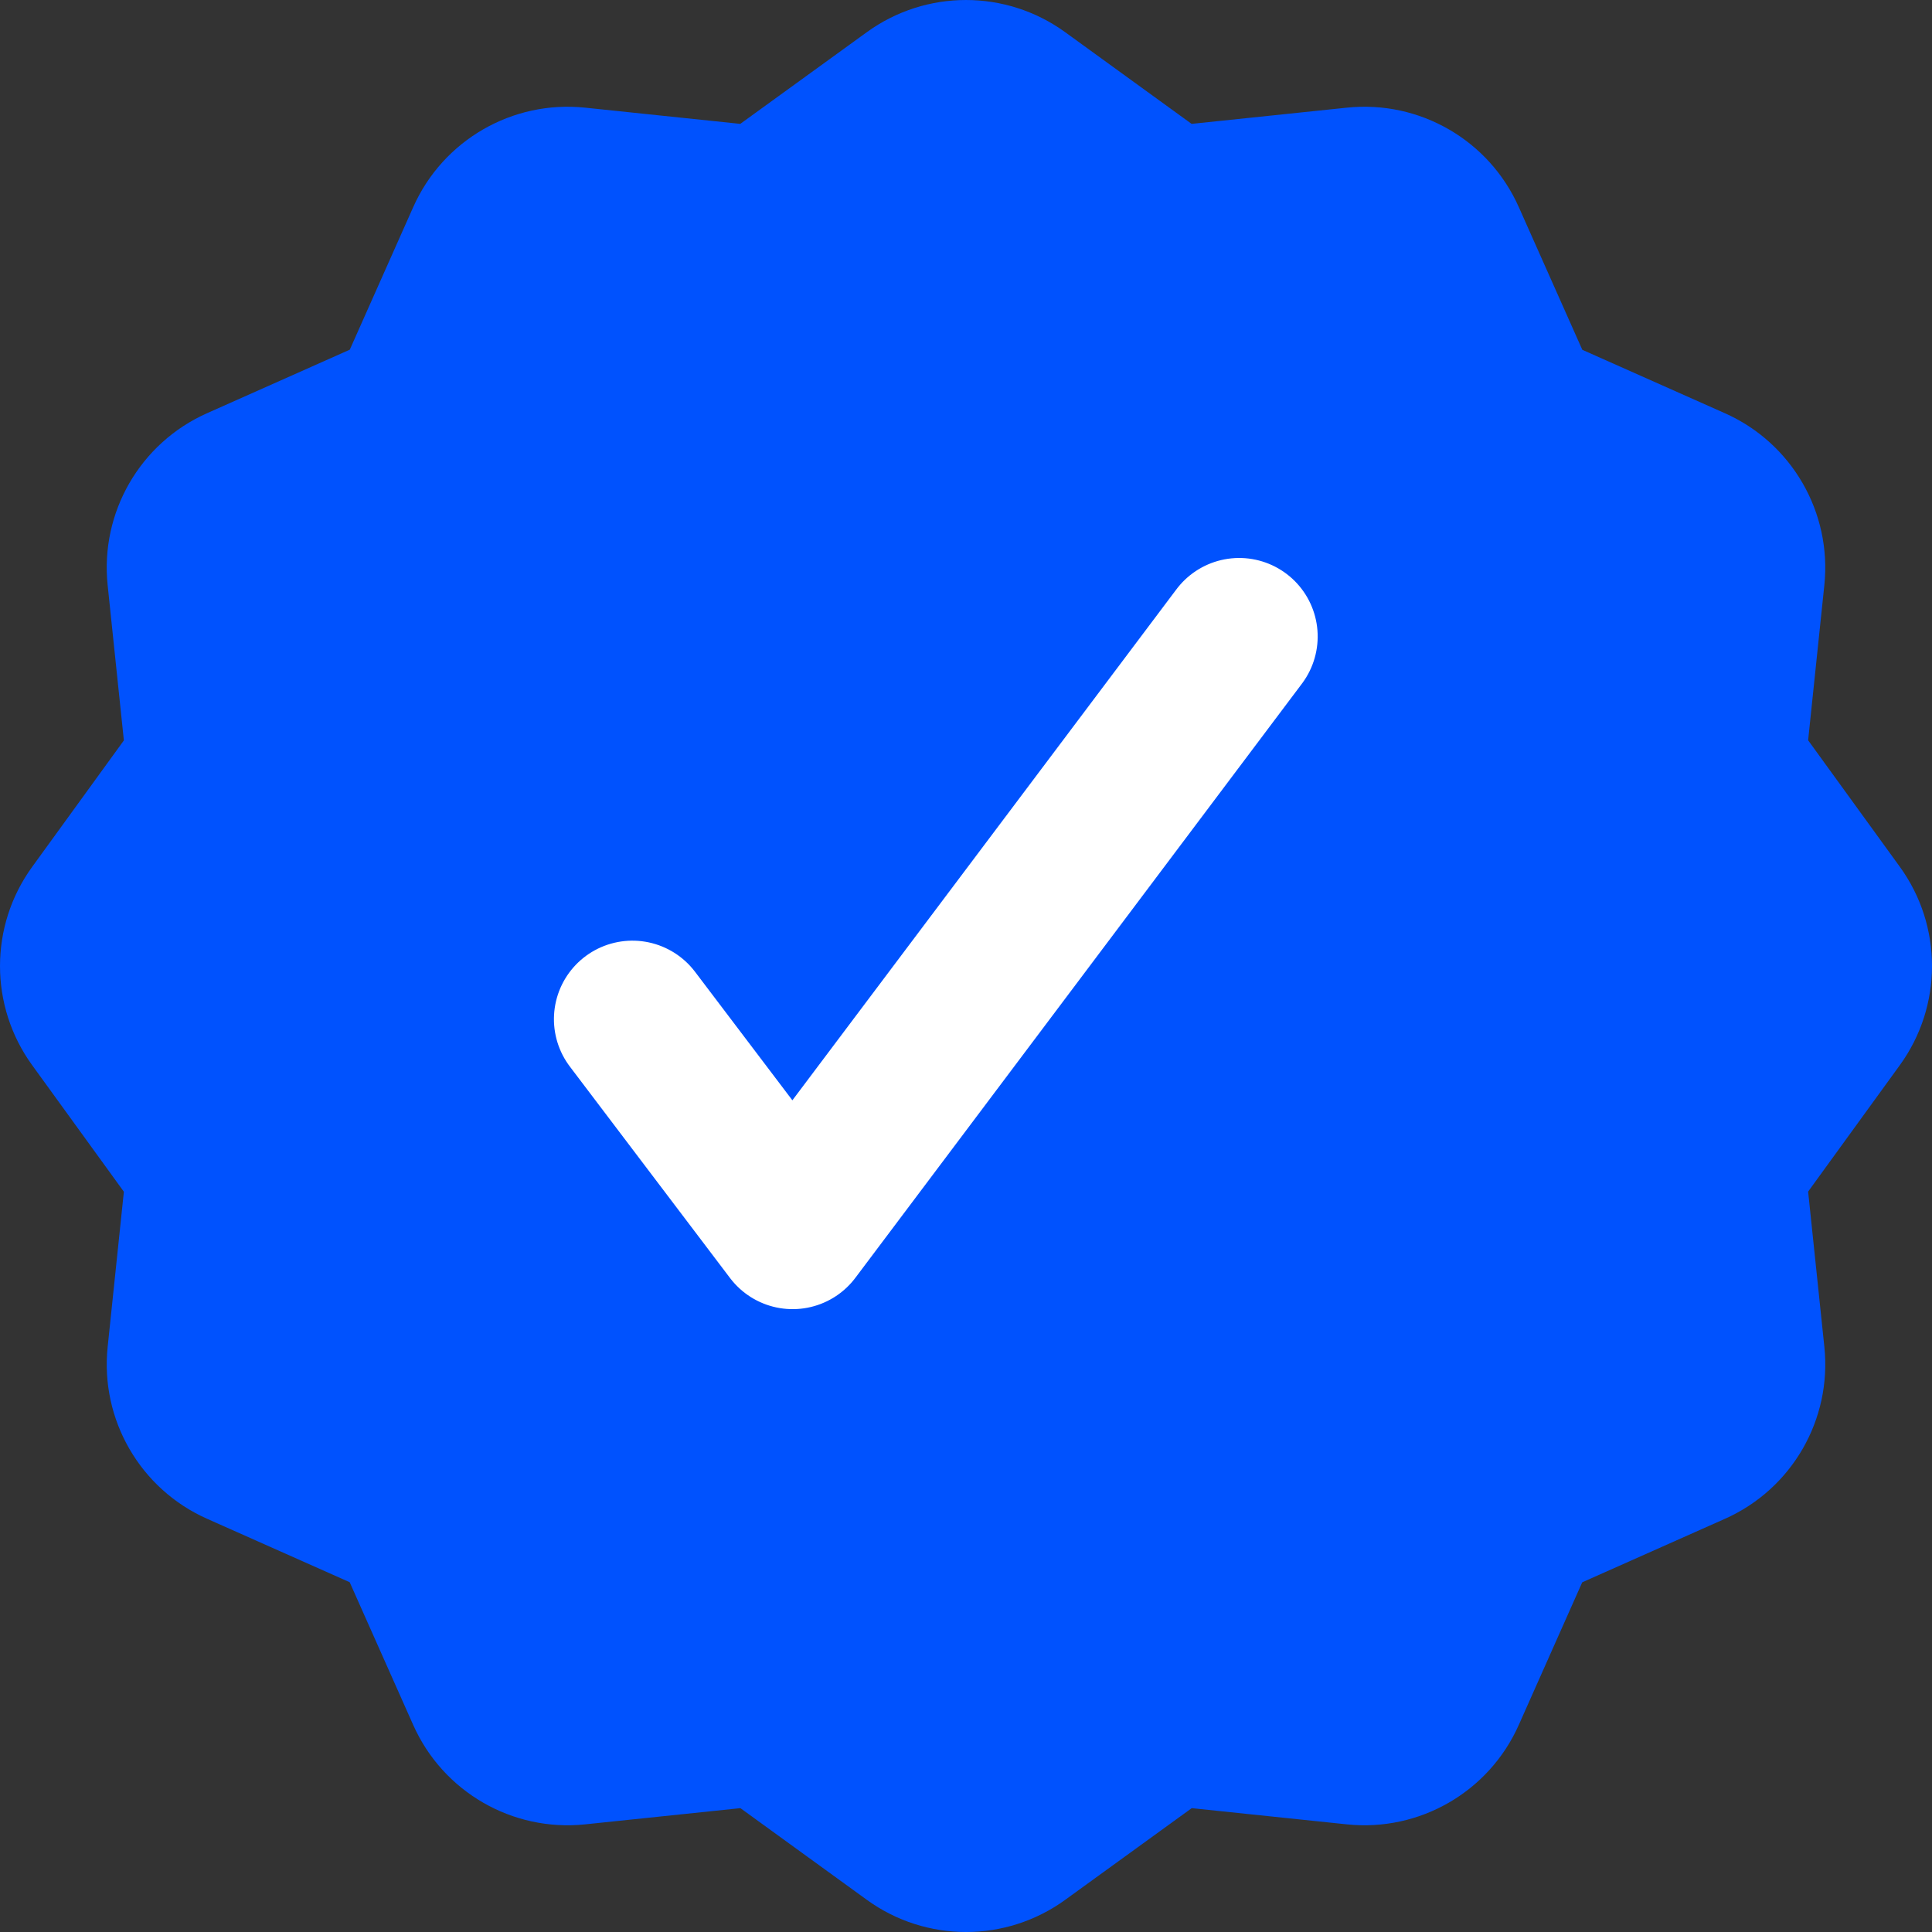 <?xml version="1.0" encoding="UTF-8"?>
<svg width="119.101px" height="119.101px" viewBox="0 0 119.101 119.101" version="1.1" xmlns="http://www.w3.org/2000/svg" xmlns:xlink="http://www.w3.org/1999/xlink">
    <rect x="0" y="0" width="119.101" height="119.101" fill="#333333" stroke="none"/>
    <title>Group 3</title>
    <g id="Landing-Page---1-Day-Challenge" stroke="none" stroke-width="1" fill="none" fill-rule="evenodd">
        <g id="Extra-Small-Copy-4" transform="translate(-2606.449, -202.449)">
            <g id="Group-3" transform="translate(2604, 200)">
                <path d="M108.787,27.925 L99.993,24.013 L99.993,24.013 L96.075,15.21 C94.241,11.089 89.963,8.617 85.477,9.086 L75.907,10.085 L75.907,10.085 L68.113,4.433 C64.467,1.789 59.533,1.788 55.886,4.432 L48.085,10.085 L48.085,10.085 L38.524,9.086 C34.037,8.617 29.759,11.09 27.925,15.211 L24.012,24.006 L24.012,24.006 L15.209,27.924 C11.088,29.758 8.616,34.037 9.085,38.523 L10.085,48.093 L10.085,48.093 L4.433,55.887 C1.789,59.533 1.788,64.467 4.432,68.114 L10.085,75.915 L10.085,75.915 L9.086,85.475 C8.617,89.962 11.09,94.241 15.212,96.075 L24.006,99.987 L24.006,99.987 L27.924,108.791 C29.759,112.911 34.036,115.383 38.522,114.914 L48.093,113.915 L48.093,113.915 L55.887,119.567 C59.533,122.211 64.467,122.212 68.114,119.568 L75.915,113.915 L75.915,113.915 L85.476,114.914 C89.963,115.383 94.241,112.91 96.075,108.788 L99.987,99.993 L99.987,99.993 L108.79,96.076 C112.911,94.241 115.383,89.963 114.914,85.477 L113.914,75.907 L113.914,75.907 L119.566,68.114 C122.211,64.467 122.212,59.533 119.568,55.885 L113.914,48.085 L113.914,48.085 L114.913,38.525 C115.382,34.038 112.909,29.759 108.787,27.925 Z" id="Path-Copy" fill="#0052FE" fill-rule="nonzero"></path>
                <polyline id="checkmark_icon" stroke="#FFFFFF" stroke-width="9.679" stroke-linecap="round" stroke-linejoin="round" transform="translate(61, 60.5) rotate(-7) translate(-61, -60.5)" points="41 62.857 49.213 77 81 44"></polyline>
            </g>
        </g>
    </g>
</svg>